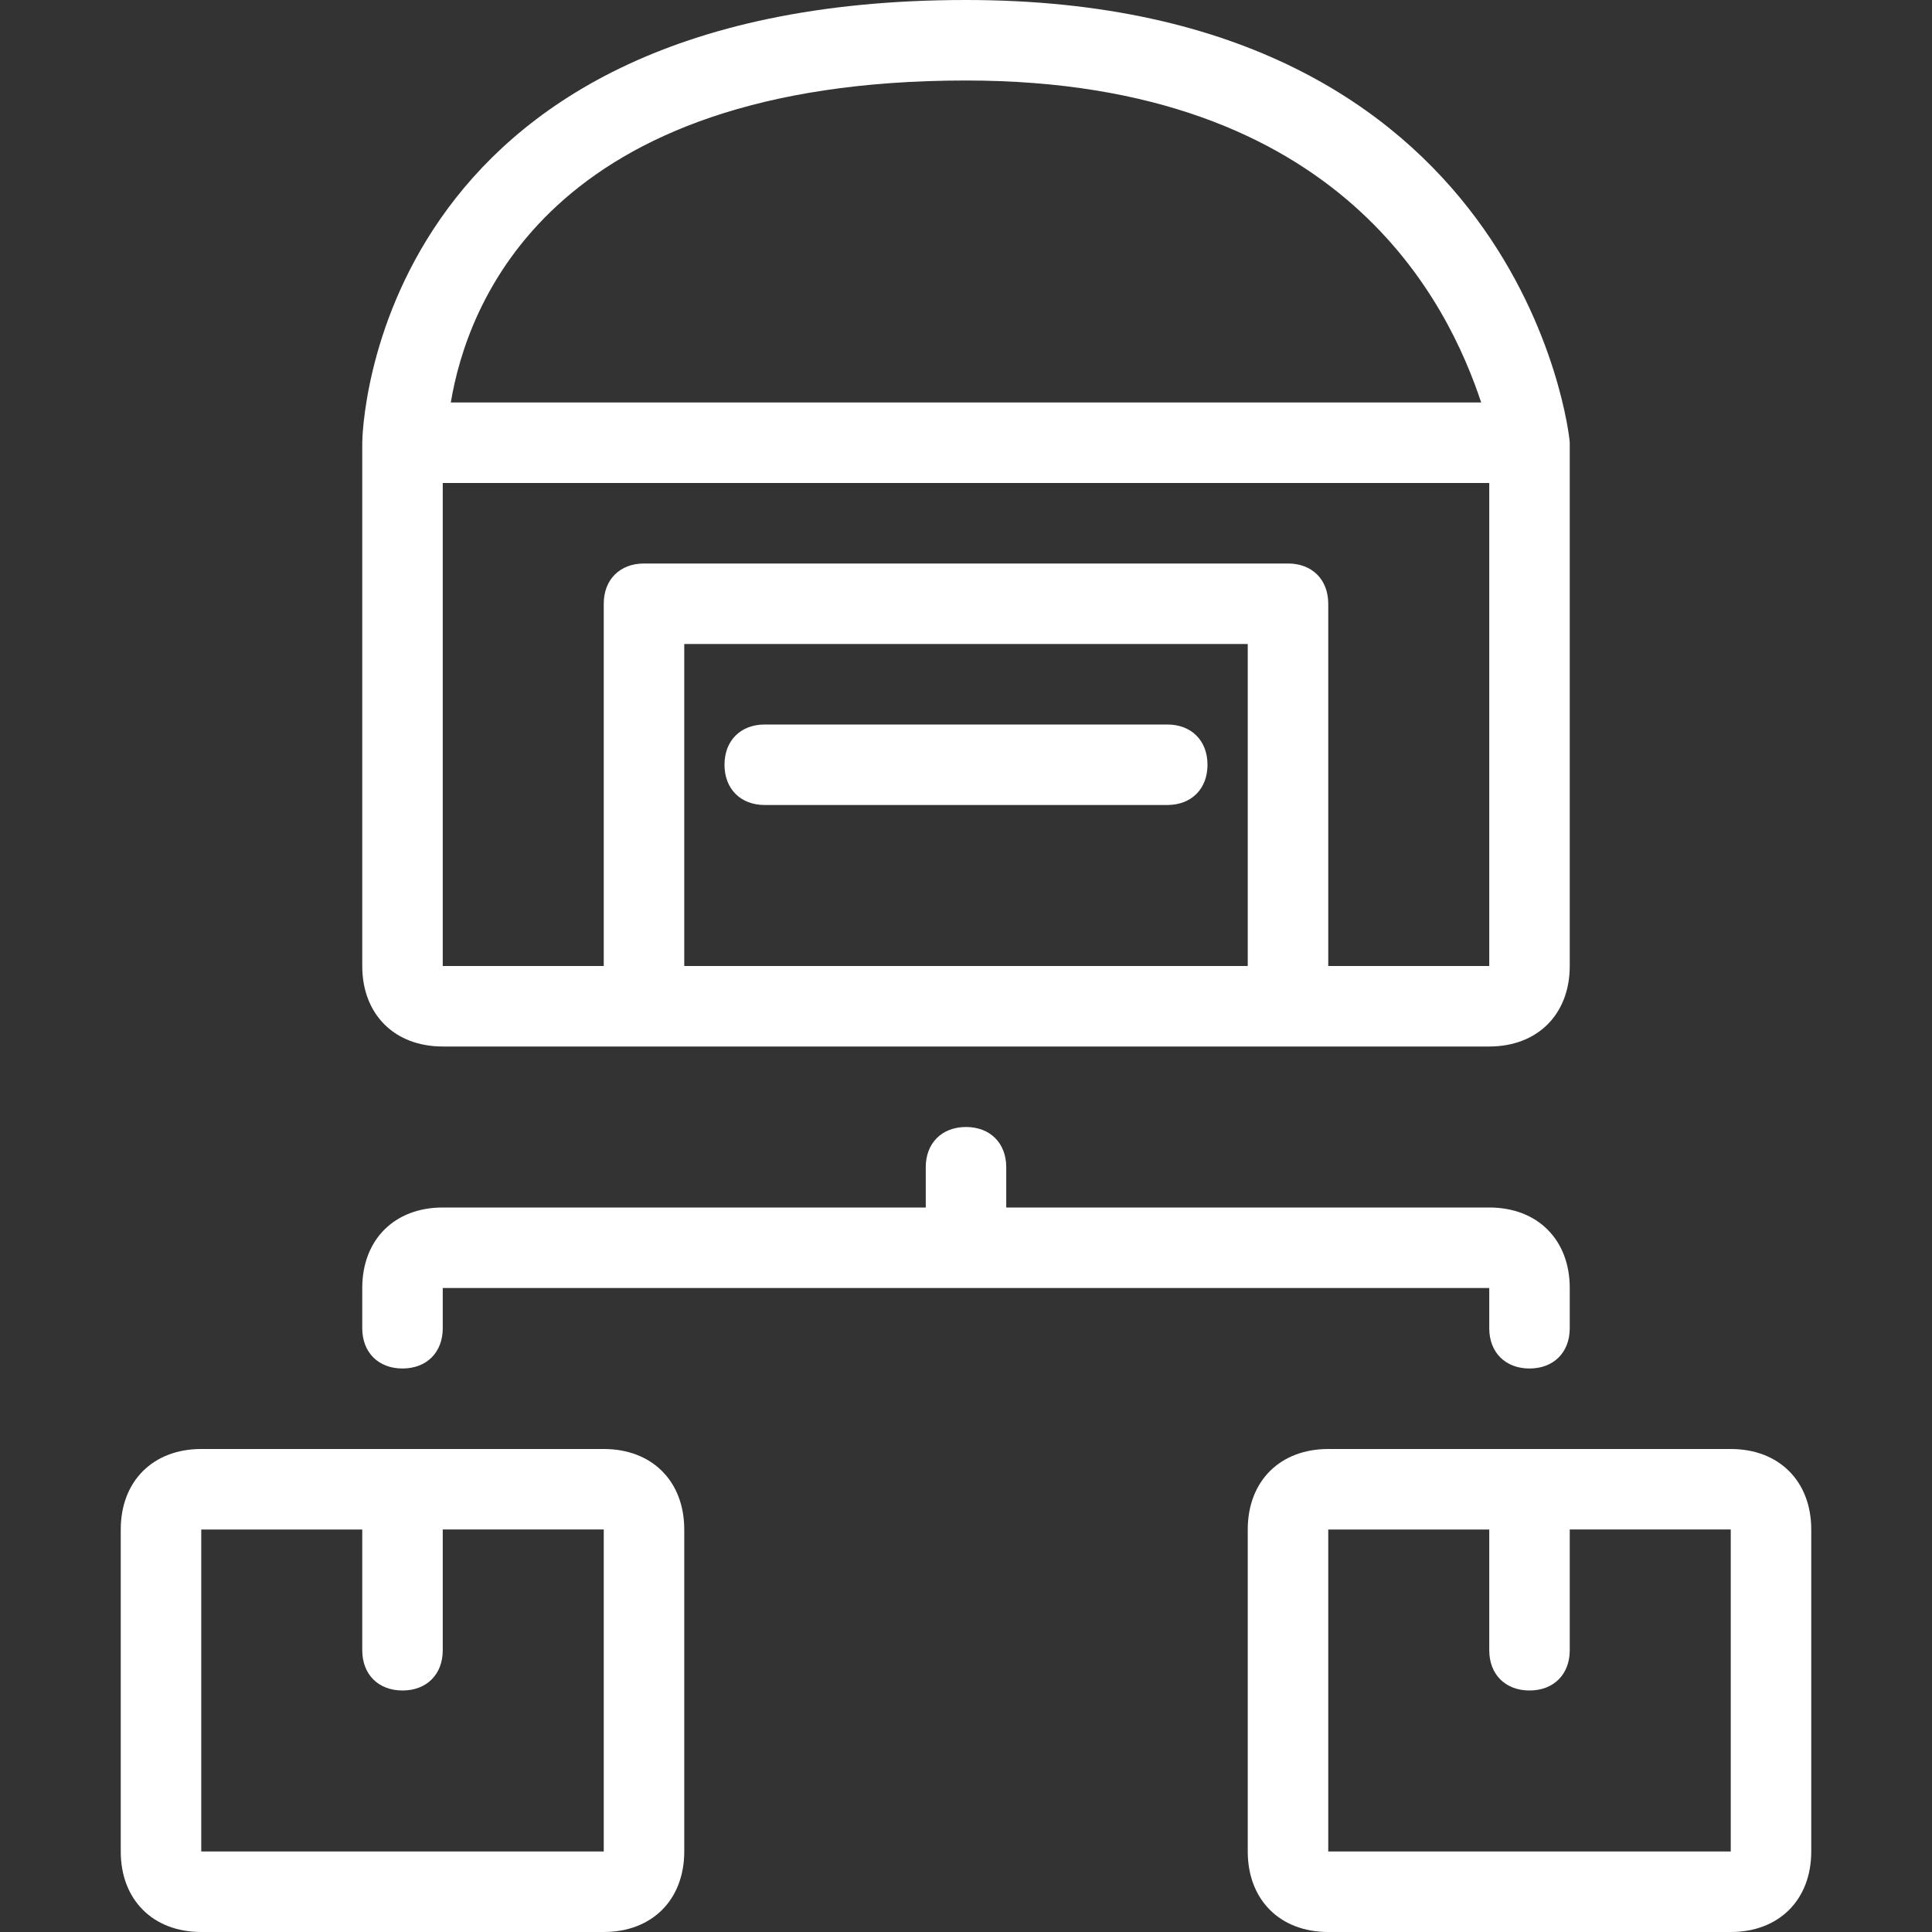 <?xml version="1.0" encoding="utf-8"?>
<!-- Generator: Adobe Illustrator 22.1.0, SVG Export Plug-In . SVG Version: 6.00 Build 0)  -->
<svg version="1.1" id="Layer_1" xmlns="http://www.w3.org/2000/svg" xmlns:xlink="http://www.w3.org/1999/xlink" x="0px" y="0px"
	 viewBox="0 0 24 24" style="enable-background:new 0 0 24 24;" xml:space="preserve">
<rect x="0" y="0" width="24" height="24" fill="#333333" stroke="none"/>
<style type="text/css">
	.st0{fill:#FFFFFF;}
</style>
<g>
	<title>warehouse-package</title>
	<path class="st0" d="M9.5,10C9.2,10,9,9.8,9,9.5S9.2,9,9.5,9h5C14.8,9,15,9.2,15,9.5S14.8,10,14.5,10H9.5z"/>
	<path class="st0" d="M5.5,13c-0.6,0-1-0.4-1-1V5.5C4.5,5.4,4.6,0,12,0c6.9,0,7.5,5.4,7.5,5.5c0,0,0,0,0,0V12c0,0.6-0.4,1-1,1H5.5z
		 M18.5,12V6h-13v6h2V7.5C7.5,7.2,7.7,7,8,7h8c0.3,0,0.5,0.2,0.5,0.5V12H18.5z M15.5,12V8h-7v4H15.5z M18.4,5C18,3.8,16.7,1,12,1
		C6.8,1,5.8,3.8,5.6,5H18.4z"/>
	<path class="st0" d="M2.5,24c-0.6,0-1-0.4-1-1v-4c0-0.6,0.4-1,1-1h5c0.6,0,1,0.4,1,1v4c0,0.6-0.4,1-1,1H2.5z M2.5,23h5v-4h-2v1.5
		C5.5,20.8,5.3,21,5,21s-0.5-0.2-0.5-0.5V19h-2V23z"/>
	<path class="st0" d="M16.5,24c-0.6,0-1-0.4-1-1v-4c0-0.6,0.4-1,1-1h5c0.6,0,1,0.4,1,1v4c0,0.6-0.4,1-1,1H16.5z M16.5,23h5v-4h-2
		v1.5c0,0.3-0.2,0.5-0.5,0.5s-0.5-0.2-0.5-0.5V19h-2V23z"/>
	<path class="st0" d="M19,17c-0.3,0-0.5-0.2-0.5-0.5V16h-13v0.5C5.5,16.8,5.3,17,5,17s-0.5-0.2-0.5-0.5V16c0-0.6,0.4-1,1-1h6v-0.5
		c0-0.3,0.2-0.5,0.5-0.5s0.5,0.2,0.5,0.5V15h6c0.6,0,1,0.4,1,1v0.5C19.5,16.8,19.3,17,19,17z"/>
</g>
</svg>
